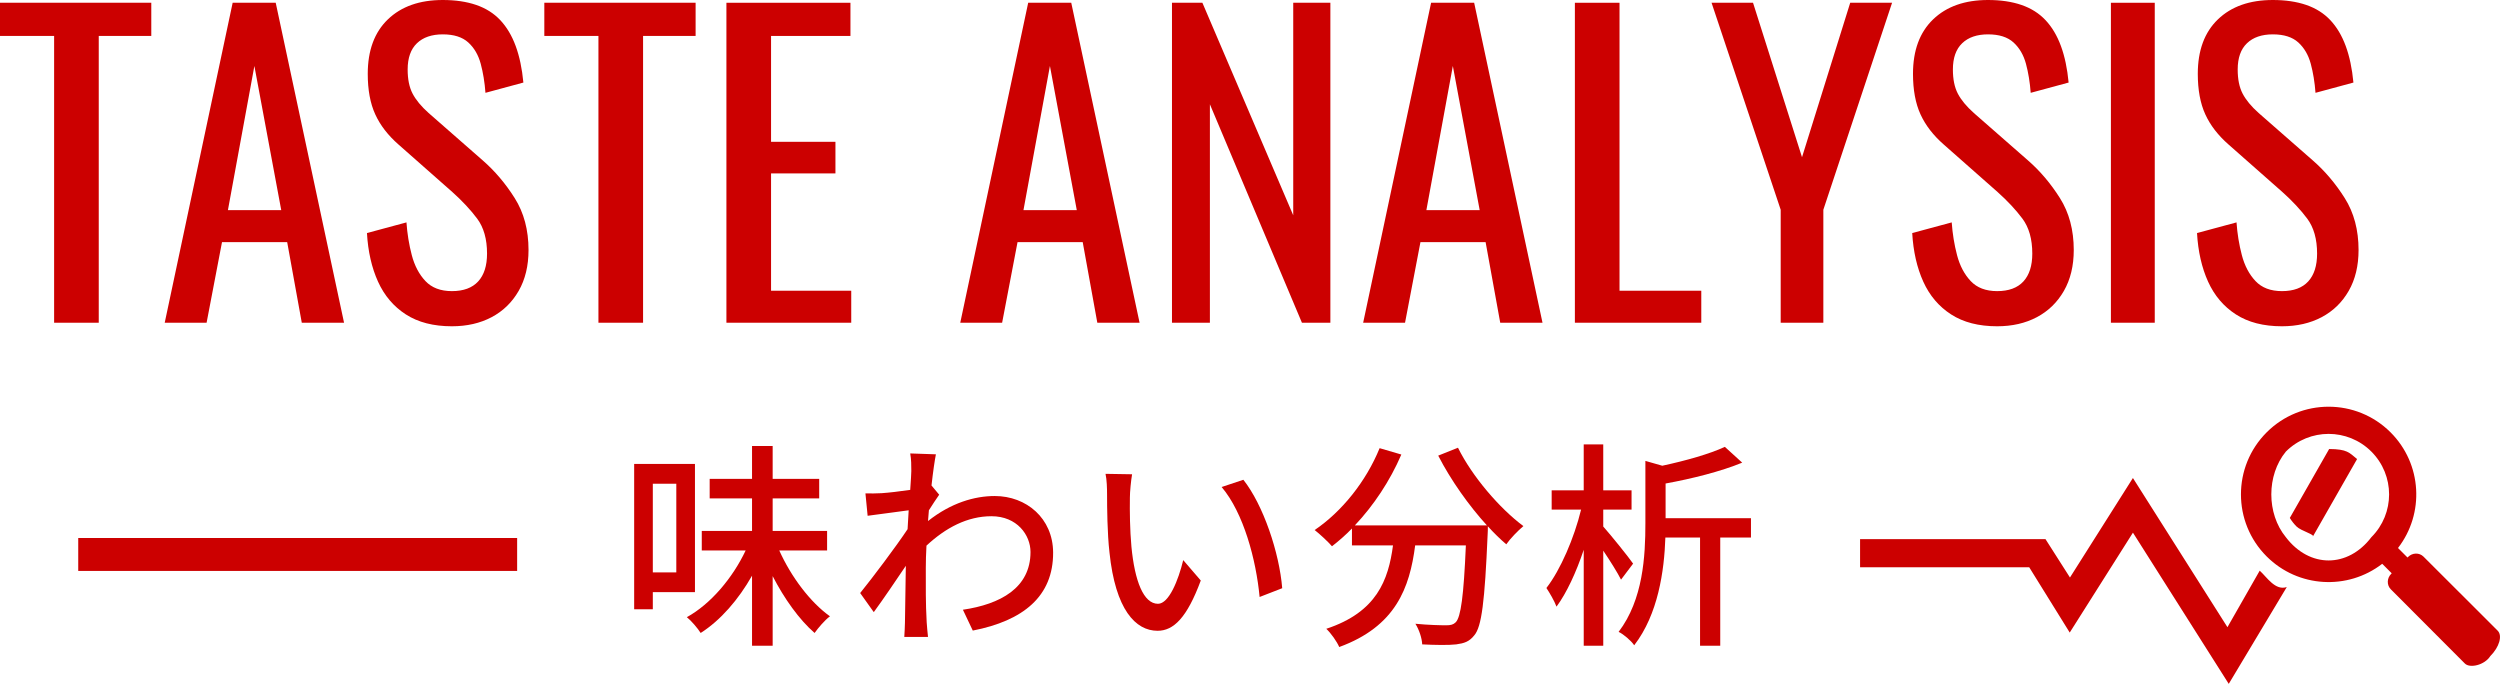 <?xml version="1.0" encoding="UTF-8"?><svg id="b" xmlns="http://www.w3.org/2000/svg" viewBox="0 0 227.844 62.326"><defs><style>.e,.f{fill:#c00;}.f{fill-rule:evenodd;}</style></defs><g id="c"><g id="d"><path class="f" d="M226.959,59.798c-.528,.825-1.863,1.127-2.317,.674l-6.749-6.764c-.379-.381-.365-1.009,.033-1.408l.05-.05-.866-.867c-3.134,2.427-7.658,2.202-10.535-.674-3.12-3.121-3.12-8.18,0-11.303,3.121-3.12,8.179-3.12,11.299,0,2.877,2.879,3.101,7.402,.674,10.538l.867,.867,.051-.051c.397-.398,1.026-.412,1.406-.032l6.761,6.751c.454,.455,.151,1.493-.674,2.319h0Zm-10.836-18.639c-2.153-2.154-5.643-2.154-7.797,0-1.765,2.153-1.765,5.645,0,7.798,2.154,2.828,5.644,2.828,7.797,0,2.152-2.153,2.152-5.645,0-7.798Zm-6.823,6.824c-.237-.238-.442-.5-.612-.779l3.585-6.282c1.658,.011,1.826,.331,2.546,.914l-4.05,7.096c.292-.206-1.045-.525-1.469-.949h0Zm-.889,5.52l-5.288,8.823-8.732-13.781-5.761,9.106-3.691-5.95h-15.416v-2.566h16.898l2.231,3.499,5.737-9.069,8.615,13.596,2.941-5.151c.671,.607,1.416,1.845,2.466,1.493h0Z"/><path class="f" d="M7.13,49.034H47.131v3.001H7.13v-3.001Z"/></g><g><path class="e" d="M4.932,29.412V3.276H0V.252H13.788V3.276h-4.788V29.412H4.932Z"/><path class="e" d="M15.012,29.412L21.204,.252h3.924l6.228,29.16h-3.852l-1.331-7.344h-5.94l-1.404,7.344h-3.816Zm5.76-10.26h4.86l-2.448-13.14-2.412,13.14Z"/><path class="e" d="M41.184,29.736c-1.68,0-3.078-.36-4.194-1.08-1.116-.72-1.962-1.716-2.538-2.988-.576-1.272-.913-2.748-1.008-4.428l3.6-.972c.072,1.032,.234,2.028,.486,2.988,.252,.96,.665,1.746,1.242,2.358,.576,.612,1.38,.918,2.412,.918,1.056,0,1.854-.294,2.394-.882,.54-.587,.81-1.434,.81-2.538,0-1.32-.3-2.382-.9-3.186-.601-.804-1.356-1.614-2.268-2.43l-4.896-4.32c-.96-.84-1.669-1.758-2.124-2.754-.457-.996-.684-2.226-.684-3.69,0-2.136,.612-3.792,1.836-4.968,1.224-1.176,2.892-1.764,5.004-1.764,1.152,0,2.166,.15,3.042,.45,.876,.3,1.608,.762,2.196,1.386,.587,.625,1.056,1.41,1.404,2.358,.348,.948,.582,2.058,.702,3.33l-3.456,.936c-.072-.96-.216-1.841-.432-2.646-.216-.804-.594-1.452-1.134-1.944-.54-.492-1.314-.738-2.322-.738s-1.794,.27-2.358,.81c-.564,.54-.846,1.338-.846,2.394,0,.888,.15,1.62,.45,2.196,.3,.576,.786,1.164,1.458,1.764l4.932,4.32c1.103,.96,2.076,2.106,2.916,3.438,.84,1.332,1.26,2.91,1.26,4.734,0,1.44-.3,2.682-.9,3.726-.6,1.044-1.422,1.842-2.466,2.394-1.044,.552-2.25,.828-3.618,.828Z"/><path class="e" d="M54.54,29.412V3.276h-4.932V.252h13.788V3.276h-4.788V29.412h-4.068Z"/><path class="e" d="M66.204,29.412V.252h11.304V3.276h-7.236V12.924h5.868v2.88h-5.868v10.692h7.308v2.916h-11.376Z"/><path class="e" d="M87.516,29.412L93.707,.252h3.924l6.228,29.16h-3.852l-1.331-7.344h-5.94l-1.404,7.344h-3.816Zm5.76-10.26h4.86l-2.448-13.14-2.412,13.14Z"/><path class="e" d="M106.811,29.412V.252h2.772l8.279,19.368V.252h3.385V29.412h-2.592l-8.388-19.908V29.412h-3.456Z"/><path class="e" d="M124.235,29.412L130.427,.252h3.924l6.229,29.16h-3.853l-1.332-7.344h-5.939l-1.404,7.344h-3.816Zm5.761-10.26h4.859l-2.447-13.14-2.412,13.14Z"/><path class="e" d="M143.531,29.412V.252h4.068V26.496h7.452v2.916h-11.521Z"/><path class="e" d="M162.288,29.412v-10.296L155.987,.252h3.78l4.464,14.076L168.624,.252h3.815l-6.264,18.864v10.296h-3.888Z"/><path class="e" d="M182.014,29.736c-1.68,0-3.077-.36-4.193-1.08-1.116-.72-1.962-1.716-2.538-2.988-.576-1.272-.912-2.748-1.008-4.428l3.6-.972c.072,1.032,.234,2.028,.486,2.988s.666,1.746,1.242,2.358c.575,.612,1.379,.918,2.411,.918,1.057,0,1.855-.294,2.394-.882,.54-.587,.81-1.434,.81-2.538,0-1.32-.3-2.382-.899-3.186-.601-.804-1.356-1.614-2.269-2.43l-4.896-4.32c-.96-.84-1.669-1.758-2.124-2.754-.456-.996-.685-2.226-.685-3.69,0-2.136,.612-3.792,1.836-4.968,1.225-1.176,2.893-1.764,5.005-1.764,1.151,0,2.165,.15,3.042,.45,.875,.3,1.607,.762,2.195,1.386,.588,.625,1.056,1.41,1.404,2.358,.348,.948,.582,2.058,.702,3.33l-3.456,.936c-.072-.96-.216-1.841-.432-2.646-.217-.804-.595-1.452-1.135-1.944-.54-.492-1.313-.738-2.321-.738-1.009,0-1.795,.27-2.358,.81-.565,.54-.846,1.338-.846,2.394,0,.888,.149,1.62,.449,2.196,.3,.576,.786,1.164,1.458,1.764l4.933,4.32c1.103,.96,2.075,2.106,2.916,3.438,.84,1.332,1.26,2.91,1.26,4.734,0,1.44-.301,2.682-.9,3.726s-1.422,1.842-2.466,2.394-2.25,.828-3.618,.828Z"/><path class="e" d="M192.383,29.412V.252h3.996V29.412h-3.996Z"/><path class="e" d="M207.97,29.736c-1.68,0-3.077-.36-4.193-1.08-1.116-.72-1.962-1.716-2.538-2.988-.576-1.272-.912-2.748-1.008-4.428l3.6-.972c.072,1.032,.234,2.028,.486,2.988s.666,1.746,1.242,2.358c.575,.612,1.379,.918,2.411,.918,1.057,0,1.855-.294,2.394-.882,.54-.587,.81-1.434,.81-2.538,0-1.32-.3-2.382-.899-3.186-.601-.804-1.356-1.614-2.269-2.43l-4.896-4.32c-.96-.84-1.669-1.758-2.124-2.754-.456-.996-.685-2.226-.685-3.69,0-2.136,.612-3.792,1.836-4.968,1.225-1.176,2.893-1.764,5.005-1.764,1.151,0,2.165,.15,3.042,.45,.875,.3,1.607,.762,2.195,1.386,.588,.625,1.056,1.41,1.404,2.358,.348,.948,.582,2.058,.702,3.33l-3.456,.936c-.072-.96-.216-1.841-.432-2.646-.217-.804-.595-1.452-1.135-1.944-.54-.492-1.313-.738-2.321-.738-1.009,0-1.795,.27-2.358,.81-.565,.54-.846,1.338-.846,2.394,0,.888,.149,1.62,.449,2.196,.3,.576,.786,1.164,1.458,1.764l4.933,4.32c1.103,.96,2.075,2.106,2.916,3.438,.84,1.332,1.26,2.91,1.26,4.734,0,1.44-.301,2.682-.9,3.726s-1.422,1.842-2.466,2.394-2.25,.828-3.618,.828Z"/></g><g><path class="e" d="M59.496,53.967v1.56h-1.7v-13.243h5.541v11.683h-3.841Zm0-9.882v8.082h2.141v-8.082h-2.141Zm11.523,6.081c1.08,2.4,2.821,4.722,4.621,6.002-.46,.34-1.06,1.04-1.4,1.52-1.4-1.22-2.761-3.12-3.821-5.181v6.341h-1.88v-6.381c-1.24,2.181-2.861,4.061-4.681,5.221-.28-.44-.84-1.1-1.26-1.44,2.181-1.201,4.181-3.581,5.361-6.082h-4.001v-1.78h4.581v-2.96h-3.861v-1.781h3.861v-3h1.88v3h4.241v1.781h-4.241v2.96h4.961v1.78h-4.361Z"/><path class="e" d="M85.597,45.085c-.26,.36-.62,.921-.94,1.421-.02,.319-.06,.66-.08,.98,2.1-1.66,4.241-2.28,6.081-2.28,2.881,0,5.301,2.021,5.321,5.142,.02,4.001-2.721,6.221-7.322,7.121l-.9-1.9c3.4-.5,6.161-1.98,6.161-5.261,0-1.541-1.22-3.261-3.561-3.261-2.201,0-4.181,1.06-5.921,2.681-.04,.72-.06,1.42-.06,2.04,0,1.721-.02,3.141,.08,4.941,.02,.359,.08,.94,.12,1.34h-2.161c.02-.34,.06-.981,.06-1.3,.02-1.841,.04-2.981,.08-5.182-.92,1.36-2.081,3.081-2.921,4.221l-1.24-1.74c1.101-1.36,3.261-4.221,4.321-5.821l.1-1.72c-.92,.12-2.541,.34-3.741,.5l-.2-2.041c.5,.021,.92,0,1.48-.019,.62-.04,1.641-.16,2.601-.3,.06-.86,.1-1.501,.1-1.721,0-.5,0-1.06-.1-1.601l2.341,.08c-.1,.5-.26,1.56-.4,2.841l.7,.84Z"/><path class="e" d="M102.976,45.366c-.02,1.24,0,2.921,.14,4.461,.3,3.121,1.1,5.201,2.42,5.201,1,0,1.86-2.16,2.3-3.981l1.6,1.86c-1.26,3.4-2.48,4.581-3.94,4.581-2.001,0-3.841-1.921-4.381-7.142-.2-1.74-.22-4.102-.22-5.302,0-.5-.02-1.32-.14-1.86l2.42,.04c-.1,.58-.2,1.601-.2,2.141Zm13.883,8.242l-2.061,.8c-.32-3.4-1.46-7.662-3.461-10.023l1.98-.66c1.82,2.301,3.281,6.662,3.541,9.883Z"/><path class="e" d="M132.878,40.805c1.28,2.601,3.801,5.541,5.961,7.142-.479,.399-1.2,1.14-1.56,1.66-.54-.46-1.12-1.02-1.68-1.641,0,.18,0,.601-.021,.78-.26,6.061-.54,8.382-1.22,9.162-.46,.58-.921,.72-1.641,.819-.68,.08-1.9,.06-3.101,0-.021-.56-.28-1.34-.62-1.88,1.221,.12,2.36,.14,2.82,.14,.4,0,.641-.06,.86-.279,.46-.48,.721-2.36,.92-7.002h-4.621c-.5,3.881-1.78,7.382-6.921,9.262-.2-.479-.761-1.28-1.181-1.66,4.602-1.52,5.661-4.44,6.082-7.602h-3.741v-1.54c-.58,.6-1.2,1.14-1.82,1.62-.34-.4-1.141-1.141-1.58-1.48,2.481-1.68,4.681-4.421,5.921-7.461l1.98,.58c-1.04,2.42-2.541,4.66-4.241,6.461h12.043c-1.66-1.82-3.301-4.141-4.441-6.361l1.801-.72Z"/><path class="e" d="M147.737,52.828c-.32-.641-1-1.721-1.62-2.641v8.661h-1.78v-8.741c-.681,2.04-1.56,3.94-2.481,5.181-.2-.54-.641-1.28-.92-1.7,1.28-1.641,2.54-4.581,3.16-7.142h-2.681v-1.76h2.921v-4.182h1.78v4.182h2.58v1.76h-2.58v1.541c.68,.76,2.341,2.82,2.721,3.38l-1.101,1.461Zm11.843-3.841h-2.801v9.861h-1.84v-9.861h-3.161c-.1,3.04-.66,7.001-2.841,9.821-.26-.399-.98-1.02-1.42-1.22,2.24-2.94,2.44-6.922,2.44-9.902v-5.681l1.54,.44c2.141-.46,4.341-1.08,5.701-1.72l1.581,1.44c-1.94,.8-4.561,1.46-6.981,1.9v3.16h7.781v1.761Z"/></g></g></svg>